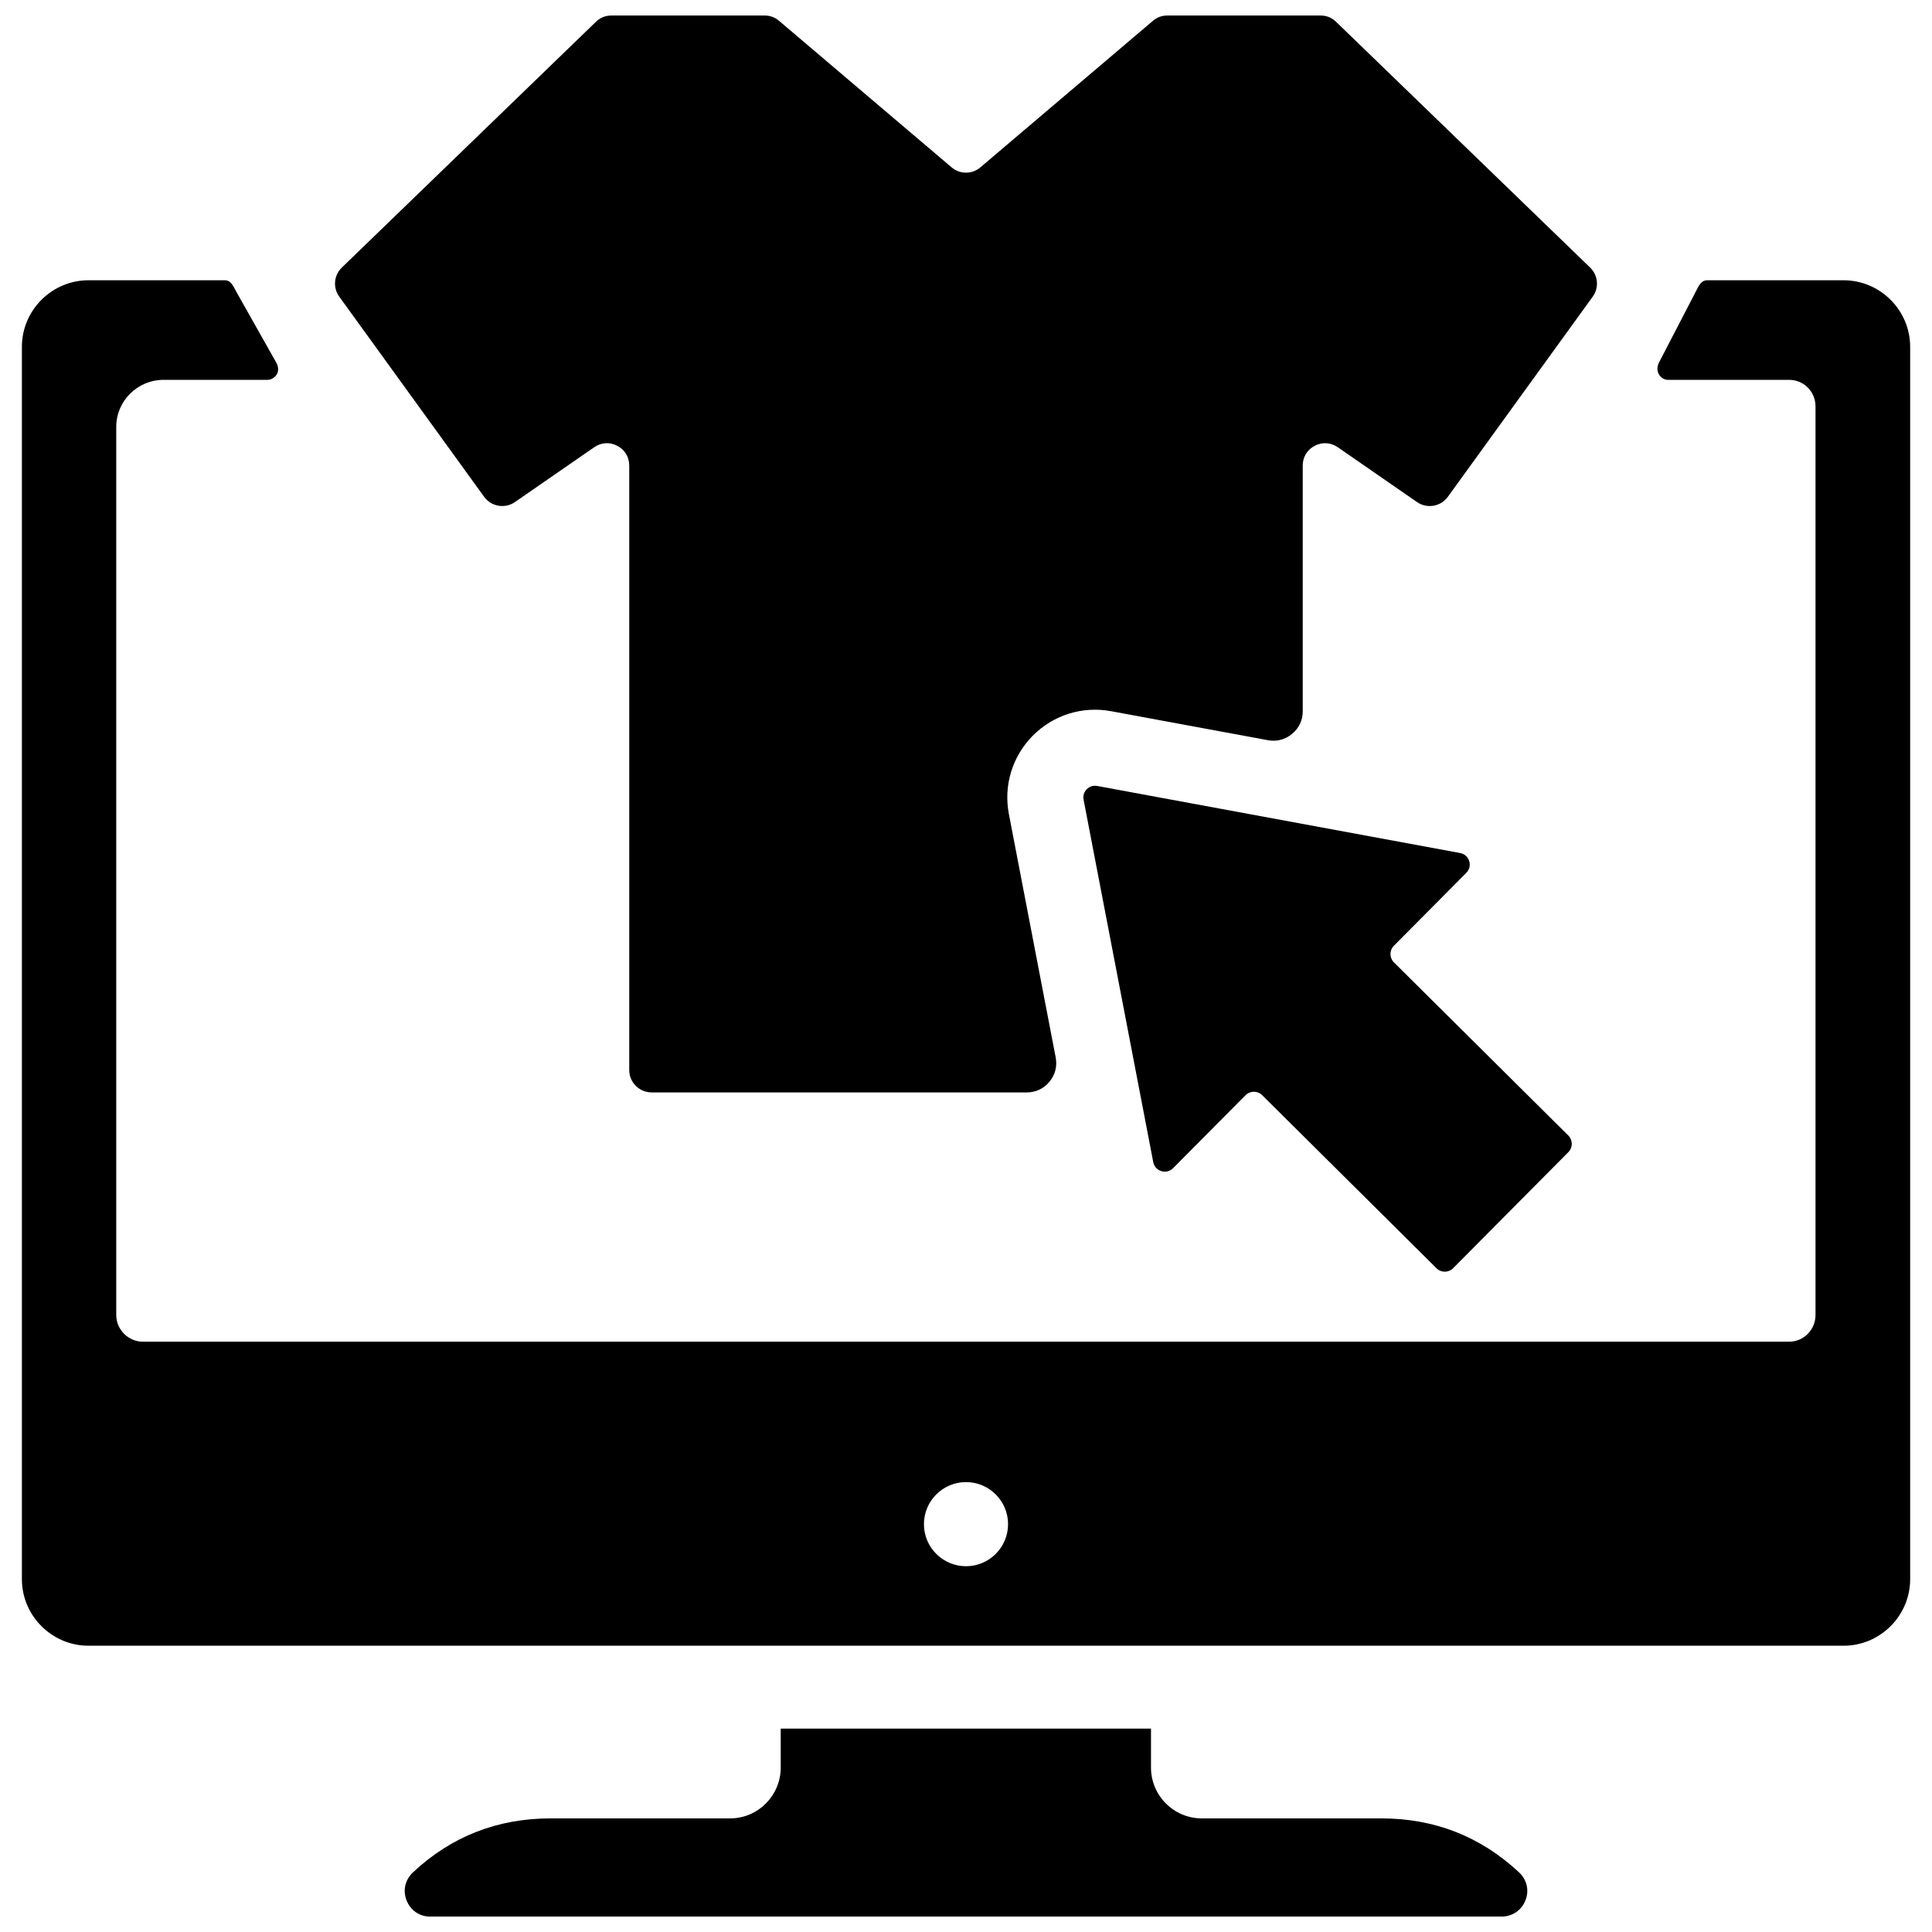 <?xml version="1.0" encoding="UTF-8"?>
<!-- The Best Svg Icon site in the world: iconSvg.co, Visit us! https://iconsvg.co -->
<svg width="800px" height="800px" version="1.1" viewBox="144 144 512 512" xmlns="http://www.w3.org/2000/svg">
 <defs>
  <clipPath id="a">
   <path d="m149 148.09h502v503.81h-502z"/>
  </clipPath>
 </defs>
 <g clip-path="url(#a)">
  <path d="m167.42 218.27h36.125c1.723 0 2.281 1.629 3.125 3.125l10.516 18.648c1.512 2.66-0.559 4.621-2.281 4.621h-27.559c-6.887 0-12.539 5.574-12.539 12.461v235.38c0 3.848 3.195 7.055 7.047 7.055h436.3c3.856 0 6.977-3.203 6.977-7.055v-240.79c0-3.938-3.117-7.047-6.977-7.047h-32.141c-1.715 0-3.691-2.031-2.312-4.691l9.637-18.578c0.797-1.535 1.41-3.125 3.125-3.125h36.125c9.676 0 17.625 7.949 17.625 17.625v326.61c0 9.676-7.949 17.625-17.625 17.625h-465.16c-9.676 0-17.625-7.949-17.625-17.625v-326.61c0-9.676 7.949-17.625 17.625-17.625zm361.67 261.82 30.543-30.766c1.211-1.211 1.203-3.188-0.008-4.394l-46.215-45.887c-1.219-1.211-1.227-3.18-0.023-4.402l19.199-19.332c0.836-0.844 1.117-1.992 0.762-3.117-0.355-1.133-1.242-1.922-2.402-2.133l-96.172-17.773c-1.039-0.188-2.023 0.117-2.769 0.867-0.746 0.754-1.047 1.738-0.844 2.777l18.461 96.039c0.219 1.156 1.016 2.039 2.148 2.387 1.125 0.348 2.273 0.055 3.109-0.781l19.199-19.332c1.203-1.219 3.188-1.227 4.402-0.023l46.215 45.887c1.211 1.211 3.188 1.203 4.394-0.016zm-239.15 145.8h47.586c7.32 0 13.375-6.055 13.375-13.453v-10.344h98.125v10.344c0 7.398 6.047 13.453 13.445 13.453h47.594c14.082 0 26.262 4.769 36.527 14.328 2.07 1.984 2.707 4.769 1.668 7.398-1.031 2.621-3.496 4.297-6.289 4.297h-284.02c-2.785 0-5.172-1.668-6.211-4.297-1.031-2.629-0.395-5.414 1.676-7.398 10.188-9.555 22.434-14.328 36.527-14.328zm110.06-192.39h-83.324c-3.258 0-5.918-2.652-5.918-5.918v-160.2c0-2.25-1.164-4.188-3.164-5.234-2-1.055-4.258-0.914-6.117 0.371l-21.012 14.531c-2.644 1.836-6.281 1.211-8.164-1.395l-38.383-53.027c-1.738-2.402-1.449-5.66 0.676-7.723l67.336-65.133c1.141-1.102 2.519-1.66 4.109-1.66h40.59c1.457 0 2.715 0.457 3.832 1.41l45.711 38.816c2.219 1.891 5.434 1.891 7.652 0l45.711-38.816c1.117-0.953 2.379-1.41 3.832-1.41h40.59c1.59 0 2.969 0.559 4.109 1.66l67.336 65.133c2.125 2.062 2.418 5.32 0.676 7.723l-38.383 53.027c-1.883 2.606-5.519 3.227-8.164 1.402l-21.012-14.539c-1.859-1.281-4.117-1.426-6.117-0.371-2 1.047-3.164 2.984-3.164 5.234v65.086c0 2.402-0.969 4.473-2.816 6.008-1.852 1.543-4.062 2.117-6.422 1.684l-41.555-7.684c-7.606-1.41-15.328 1.016-20.766 6.512-5.422 5.481-7.769 13.195-6.312 20.766l12.398 64.465c0.449 2.371-0.117 4.59-1.652 6.453-1.535 1.859-3.613 2.832-6.031 2.832zm0 103.27c6.148 0 11.148 5 11.148 11.148 0 6.148-5 11.148-11.148 11.148-6.148 0-11.148-5-11.148-11.148 0-6.148 5-11.148 11.148-11.148z" fill-rule="evenodd"/>
 </g>
</svg>